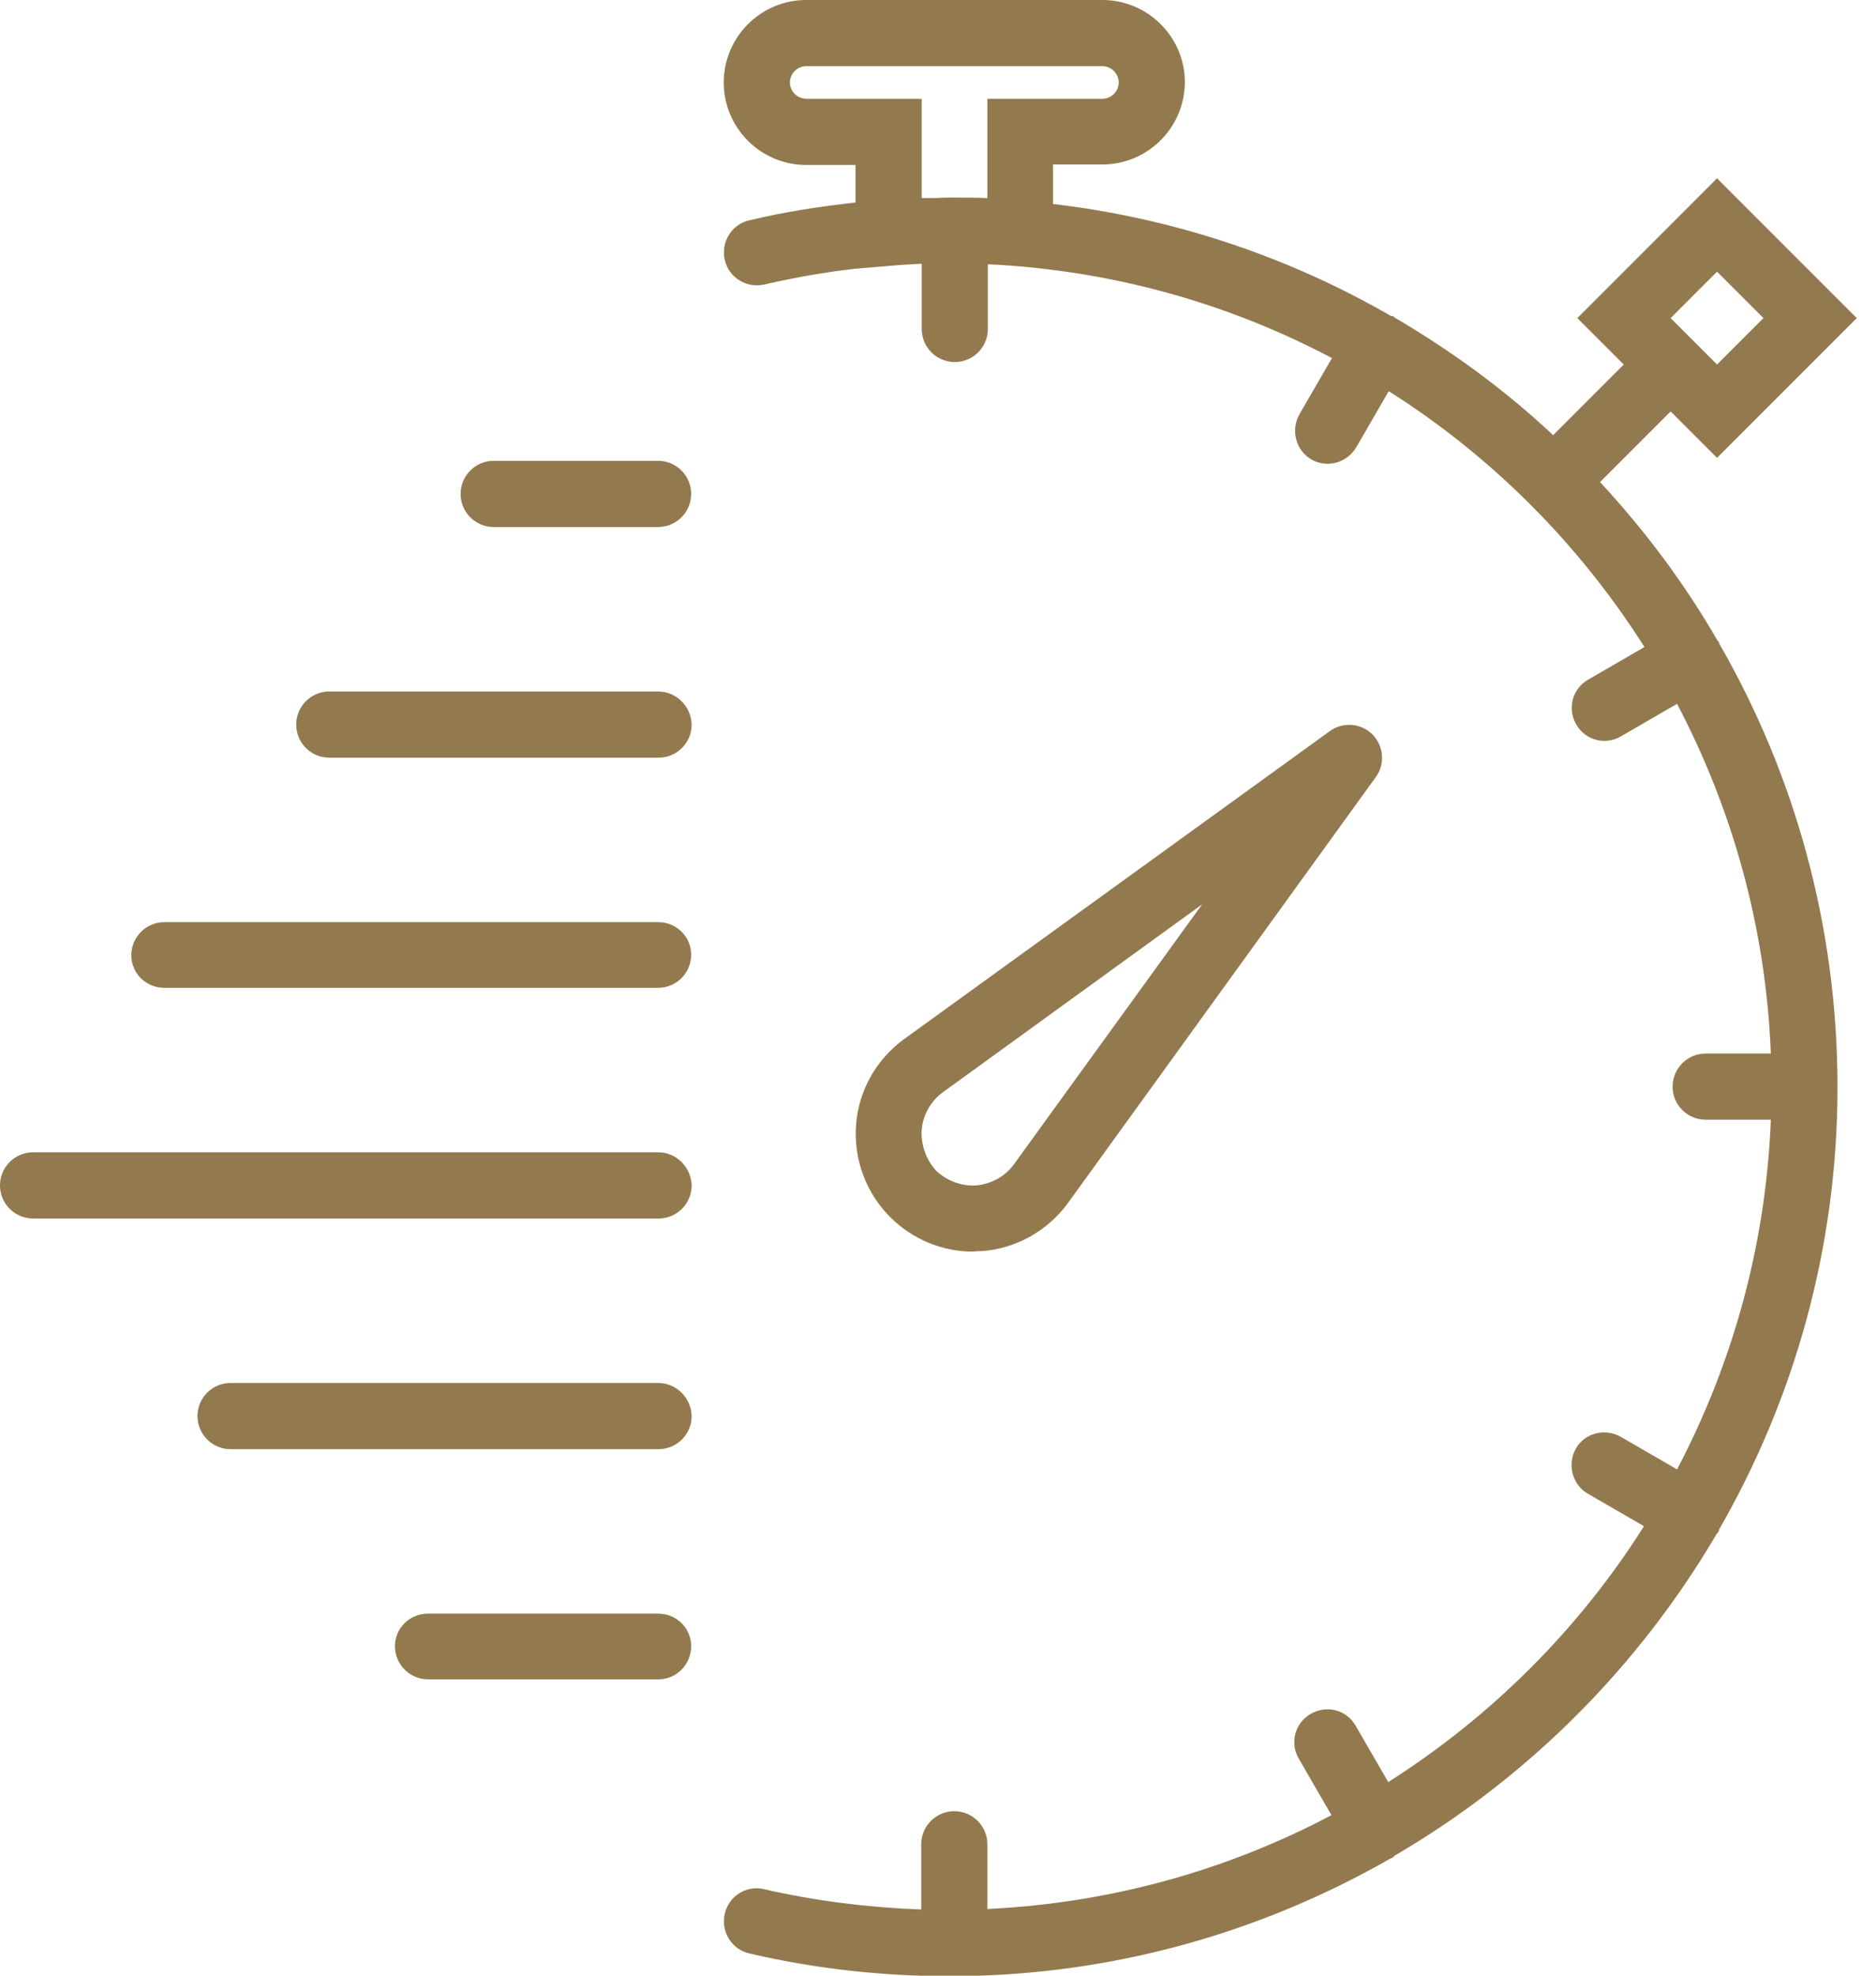 <?xml version="1.0" encoding="utf-8"?>
<!-- Generator: Adobe Illustrator 27.1.1, SVG Export Plug-In . SVG Version: 6.00 Build 0)  -->
<svg version="1.1" id="katman_1" xmlns="http://www.w3.org/2000/svg" xmlns:xlink="http://www.w3.org/1999/xlink" x="0px" y="0px"
	 viewBox="0 0 38 40" style="enable-background:new 0 0 38 40;" xml:space="preserve">
<style type="text/css">
	.st0{fill:#93794E;}
</style>
<path class="st0" d="M19.89,25.33c0.69-0.05,1.33-0.41,1.74-0.97l6.24-8.63c0.19-0.26,0.16-0.63-0.07-0.86
	c-0.23-0.23-0.6-0.26-0.86-0.07l-8.63,6.24c-0.56,0.41-0.92,1.04-0.97,1.74c-0.05,0.69,0.2,1.37,0.69,1.86
	c0.45,0.45,1.05,0.7,1.68,0.7C19.77,25.33,19.83,25.33,19.89,25.33z M18.67,22.88c0.02-0.3,0.18-0.58,0.42-0.76l5.26-3.81
	l-3.81,5.26c-0.18,0.25-0.46,0.4-0.76,0.43c-0.3,0.02-0.6-0.09-0.82-0.3C18.76,23.48,18.65,23.18,18.67,22.88z"/>
<path class="st0" d="M34.83,13.04c-0.01-0.01-0.01-0.03-0.01-0.04c-0.01-0.01-0.02-0.02-0.03-0.03c-0.67-1.16-1.47-2.23-2.38-3.21
	l1.43-1.43l0.94,0.94l2.83-2.83l-2.83-2.83l-2.83,2.83l0.94,0.94l-1.43,1.43c-0.97-0.91-2.05-1.7-3.21-2.38
	c-0.01-0.01-0.02-0.02-0.03-0.03C28.21,6.4,28.2,6.4,28.18,6.4c-2.06-1.19-4.38-1.98-6.85-2.27V3.33h1c0.92,0,1.67-0.75,1.67-1.67
	C24,0.75,23.25,0,22.33,0h-6c-0.92,0-1.67,0.75-1.67,1.67c0,0.92,0.75,1.67,1.67,1.67h1V4.1c-0.72,0.08-1.44,0.19-2.15,0.36
	c-0.36,0.08-0.58,0.44-0.5,0.8c0.08,0.36,0.44,0.58,0.8,0.5c0.61-0.14,1.23-0.25,1.85-0.32l0.72-0.06c0.22-0.02,0.42-0.03,0.62-0.04
	v1.32c0,0.37,0.3,0.67,0.67,0.67c0.37,0,0.67-0.3,0.67-0.67V5.35c2.51,0.12,4.87,0.79,6.97,1.9l-0.66,1.14
	c-0.18,0.32-0.07,0.73,0.24,0.91c0.1,0.06,0.22,0.09,0.33,0.09c0.23,0,0.45-0.12,0.58-0.33l0.66-1.14c2.09,1.32,3.86,3.1,5.18,5.18
	l-1.14,0.66c-0.32,0.18-0.43,0.59-0.24,0.91C32.05,14.88,32.27,15,32.5,15c0.11,0,0.23-0.03,0.33-0.09l1.14-0.66
	c1.12,2.13,1.8,4.53,1.9,7.08h-1.32c-0.37,0-0.67,0.3-0.67,0.67c0,0.37,0.3,0.67,0.67,0.67h1.32c-0.1,2.55-0.78,4.95-1.9,7.08
	l-1.14-0.66c-0.32-0.18-0.73-0.08-0.91,0.24c-0.18,0.32-0.07,0.73,0.24,0.91l1.14,0.66c-1.32,2.09-3.1,3.86-5.18,5.18l-0.66-1.14
	c-0.18-0.32-0.59-0.43-0.91-0.24c-0.32,0.18-0.43,0.59-0.24,0.91l0.66,1.14c-2.1,1.11-4.46,1.78-6.97,1.9v-1.31
	c0-0.37-0.3-0.67-0.67-0.67c-0.37,0-0.67,0.3-0.67,0.67v1.32c-1.06-0.04-2.13-0.17-3.18-0.41c-0.36-0.09-0.72,0.14-0.8,0.5
	c-0.08,0.36,0.14,0.72,0.5,0.8c1.33,0.31,2.69,0.46,4.04,0.46c0.03,0,0.06,0,0.1,0c0,0,0.01,0,0.01,0c0.01,0,0.01,0,0.02,0
	c3.2-0.02,6.21-0.89,8.81-2.38c0.02-0.01,0.04-0.01,0.06-0.03c0.01-0.01,0.02-0.02,0.03-0.03c2.69-1.57,4.94-3.82,6.52-6.51
	c0.01-0.02,0.03-0.03,0.04-0.05c0.01-0.01,0.01-0.03,0.01-0.04c1.52-2.64,2.4-5.7,2.4-8.96S36.35,15.68,34.83,13.04z M34.78,5.5
	l0.94,0.94l-0.94,0.94l-0.94-0.94L34.78,5.5z M18.67,4.01V2h-2.33C16.15,2,16,1.85,16,1.67c0-0.18,0.15-0.33,0.33-0.33h6
	c0.18,0,0.33,0.15,0.33,0.33c0,0.18-0.15,0.33-0.33,0.33H20v2.01C19.77,4,19.55,4,19.33,4c-0.02,0-0.04,0-0.06,0
	c-0.02,0-0.03,0-0.05,0c-0.11,0-0.22,0.01-0.33,0.01C18.82,4.01,18.75,4.01,18.67,4.01z"/>
<path class="st0" d="M13.33,9.33H10c-0.37,0-0.67,0.3-0.67,0.67c0,0.37,0.3,0.67,0.67,0.67h3.33c0.37,0,0.67-0.3,0.67-0.67
	C14,9.63,13.7,9.33,13.33,9.33z"/>
<path class="st0" d="M13.33,14H6.67C6.3,14,6,14.3,6,14.67c0,0.37,0.3,0.67,0.67,0.67h6.67c0.37,0,0.67-0.3,0.67-0.67
	C14,14.3,13.7,14,13.33,14z"/>
<path class="st0" d="M13.33,18.67h-10c-0.37,0-0.67,0.3-0.67,0.67S2.96,20,3.33,20h10C13.7,20,14,19.7,14,19.33
	S13.7,18.67,13.33,18.67z"/>
<path class="st0" d="M13.33,23.33H0.67C0.3,23.33,0,23.63,0,24c0,0.37,0.3,0.67,0.67,0.67h12.67c0.37,0,0.67-0.3,0.67-0.67
	C14,23.63,13.7,23.33,13.33,23.33z"/>
<path class="st0" d="M13.33,28H4.67C4.3,28,4,28.3,4,28.67c0,0.37,0.3,0.67,0.67,0.67h8.67c0.37,0,0.67-0.3,0.67-0.67
	C14,28.3,13.7,28,13.33,28z"/>
<path class="st0" d="M13.33,32.67H8.67C8.3,32.67,8,32.96,8,33.33C8,33.7,8.3,34,8.67,34h4.67C13.7,34,14,33.7,14,33.33
	C14,32.96,13.7,32.67,13.33,32.67z"/>
</svg>
